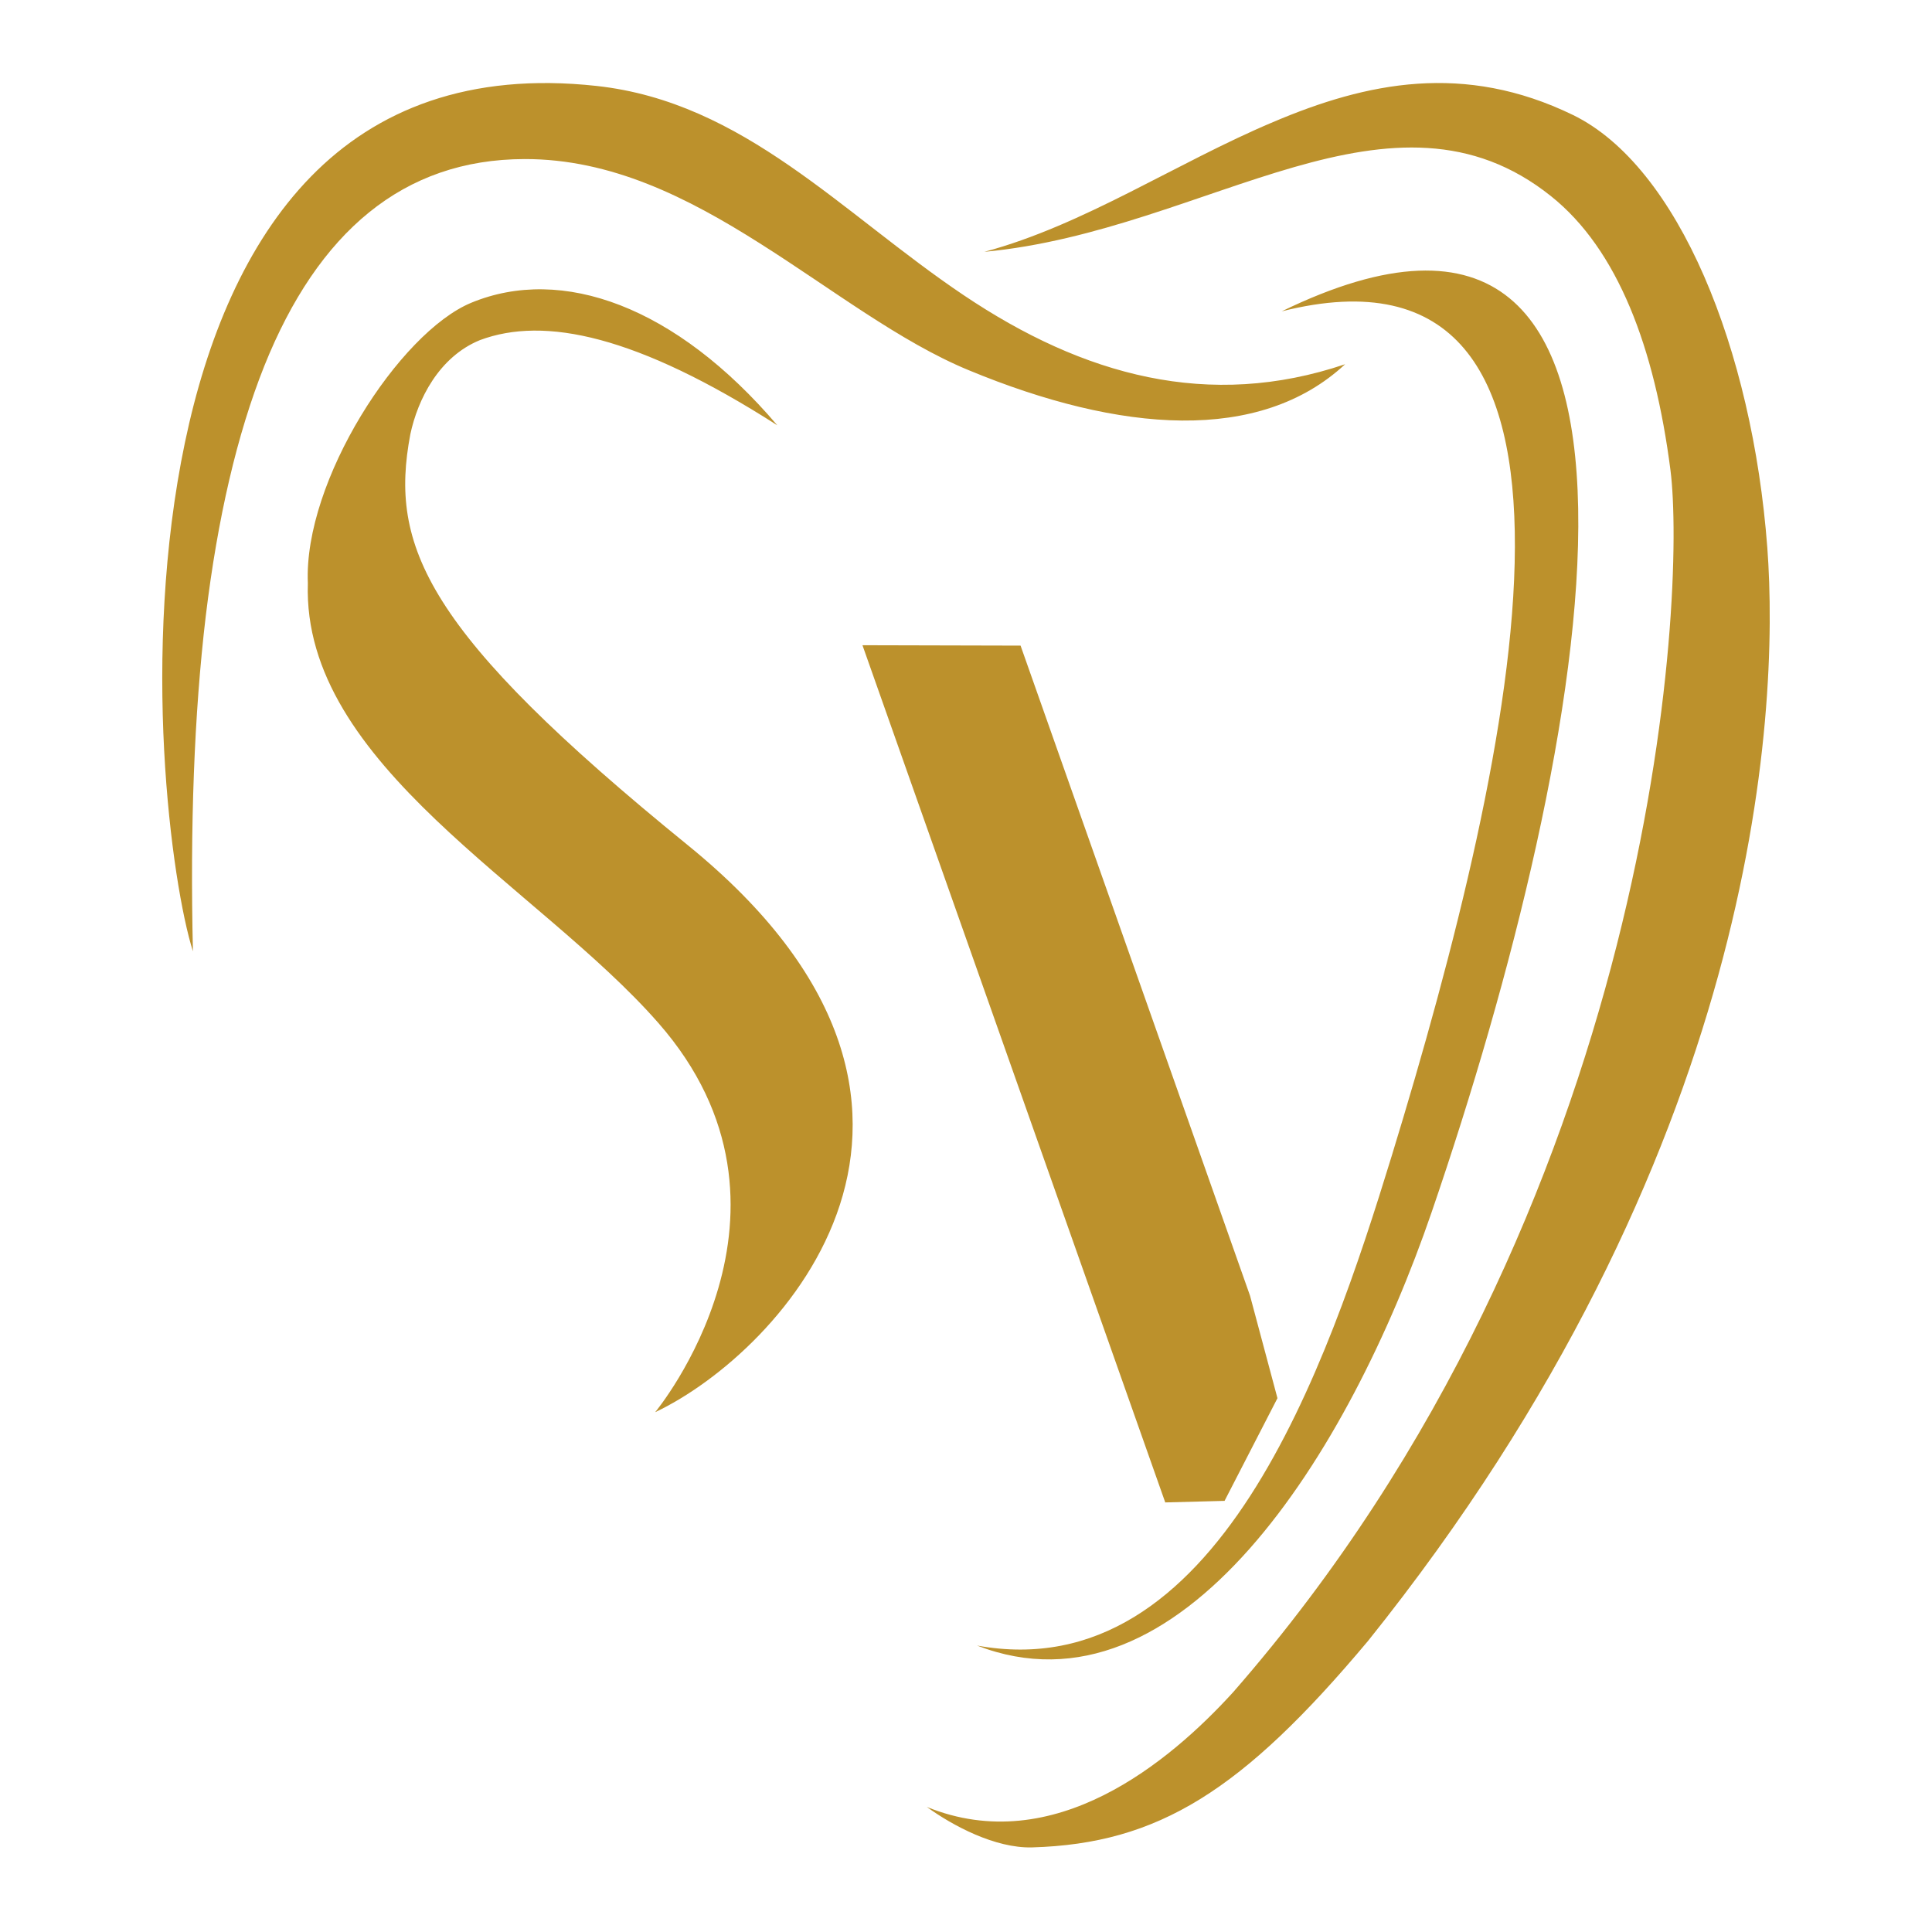<svg xmlns="http://www.w3.org/2000/svg" version="1.1" xmlns:xlink="http://www.w3.org/1999/xlink" width="512" height="512"><svg width="512" height="512" viewBox="0 0 512 512" fill="none" xmlns="http://www.w3.org/2000/svg">
<path fill-rule="evenodd" clip-rule="evenodd" d="M228.563 170.991L308.803 398.158L324.521 397.745L338.539 370.535L331.272 343.376L270.461 171.095L228.563 170.991ZM108.744 115.076C103.127 144.709 112.558 167.332 182.388 224.073C267.73 293.49 207.176 358.373 173.627 374.245C173.627 374.245 218.05 320.752 174.451 271.072C142.603 234.74 79.988 202.685 81.585 154.552C80.4 127.444 105.858 88.123 124.875 80.238C148.941 70.292 179.089 81.115 205.991 112.705C168.782 88.896 144.303 83.743 127.194 90.133C116.32 94.565 110.702 105.851 108.744 115.076ZM51.128 252.108C48.294 243.192 44.789 223.299 43.501 198.82C42.212 174.341 43.192 145.018 49.015 117.24C54.736 89.978 65.094 64.52 82.41 46.792C99.725 29.064 124.256 19.066 158.115 22.777C197.127 27.054 223.049 56.481 255.31 78.177C287.158 99.615 320.45 108.686 356.473 96.523C333.849 117.55 296.95 114.767 256.753 98.121C238.509 90.597 220.42 76.528 201.249 64.417C182.182 52.358 161.98 42.102 138.995 42.154C106.837 42.206 84.265 61.531 70.041 96.987C62.826 115.076 57.673 137.288 54.529 163.261C51.437 189.286 50.355 219.022 51.128 252.108ZM260.875 66.736C287.21 59.676 311.792 43.133 337.353 32.362C362.296 21.746 388.064 16.49 416.82 30.456C444.804 44.061 464.387 92.555 468.355 145.121C471.705 189.853 465.521 306.425 362.554 434.851C329.211 474.636 306.948 488.602 273.502 489.581C263.658 489.838 252.372 483.757 245.621 478.861C279.325 492.57 309.988 466.905 326.789 448.456C439.083 319.979 446.865 157.386 442.691 124.61C438.516 92.091 428.725 66.118 411.048 51.997C390.125 35.248 367.501 37.258 343.022 44.267C317.873 51.482 290.611 63.953 260.875 66.736ZM339.672 82.506C453.771 26.951 421.819 197.583 379.406 321.216C357.452 385.274 312.72 456.908 258.917 436.087C322.511 447.683 351.732 362.032 368.79 306.425C402.03 197.893 432.384 59.161 339.672 82.506Z" fill="#BC912C"></path>
</svg><style>@media (prefers-color-scheme: light) { :root { filter: none; } }
@media (prefers-color-scheme: dark) { :root { filter: none; } }
</style></svg>